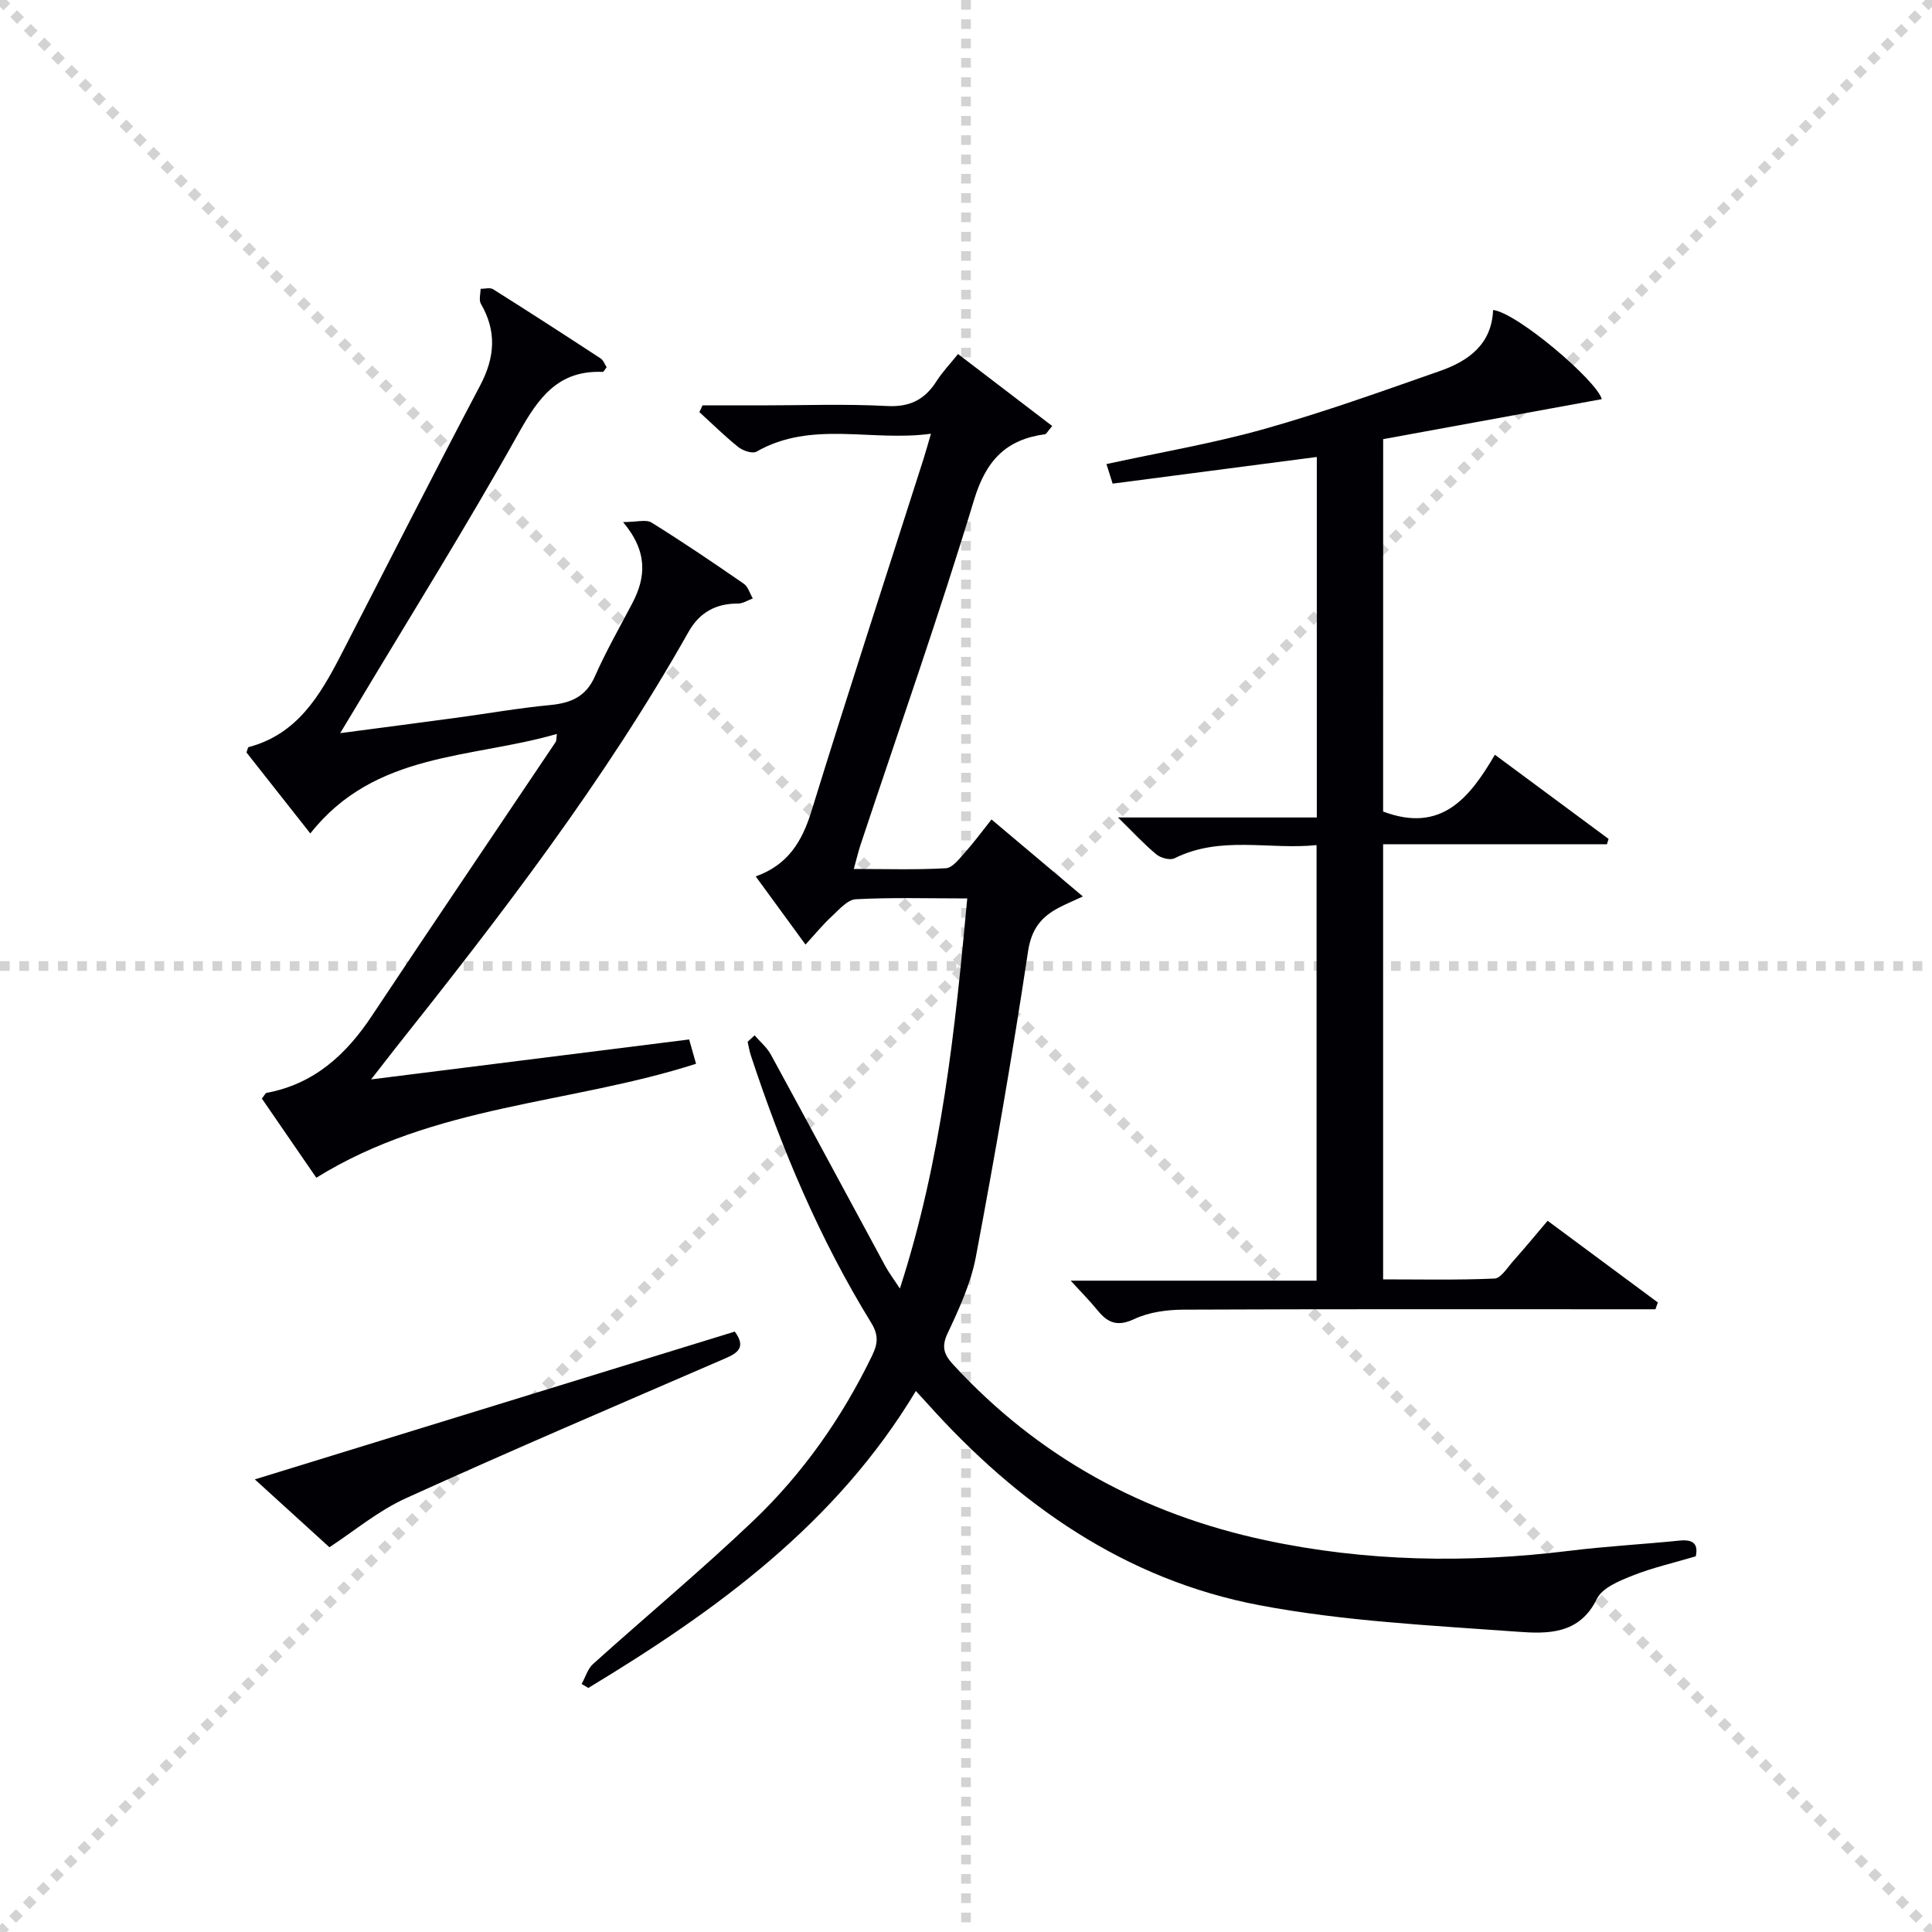 <svg enable-background="new 0 0 400 400" viewBox="0 0 400 400" xmlns="http://www.w3.org/2000/svg"><g stroke="lightgray" stroke-dasharray="1,1" stroke-width="1" transform="scale(2, 2)"><line x1="0" y1="0" x2="200" y2="200"></line><line x1="200" y1="0" x2="0" y2="200"></line><line x1="100" y1="0" x2="100" y2="200"></line><line x1="0" y1="100" x2="200" y2="100"></line></g><g fill="#010105"><path d="m156.23 214.36c1.14 1.32 2.56 2.49 3.37 3.99 7.96 14.59 15.81 29.23 23.73 43.85.68 1.26 1.57 2.42 2.98 4.58 8.66-26.76 11.42-53.45 13.95-80.77-8.18 0-15.65-.23-23.08.17-1.73.09-3.47 2.16-4.99 3.56-1.81 1.67-3.38 3.6-5.42 5.82-3.56-4.86-6.84-9.36-10.31-14.11 6.66-2.37 9.6-7.21 11.54-13.5 7.53-24.41 15.47-48.7 23.24-73.04.45-1.4.83-2.82 1.5-5.11-12.36 1.7-24.66-2.83-36.12 3.71-.82.47-2.78-.18-3.72-.92-2.83-2.26-5.42-4.82-8.1-7.27.22-.46.44-.93.65-1.39h12.18c8.66 0 17.35-.33 25.98.13 4.77.26 7.86-1.32 10.3-5.16 1.14-1.8 2.65-3.38 4.44-5.6 6.63 5.07 13.04 9.97 19.5 14.9-1.06 1.25-1.23 1.67-1.46 1.7-8.13 1.08-12.26 5.46-14.73 13.62-7.26 23.95-15.58 47.58-23.48 71.34-.46 1.4-.8 2.83-1.41 5.05 6.64 0 12.87.2 19.06-.15 1.39-.08 2.8-1.98 3.96-3.27 1.87-2.09 3.53-4.36 5.49-6.83 6.26 5.28 12.27 10.34 18.92 15.94-2.35 1.09-3.67 1.64-4.93 2.3-3.68 1.93-5.72 4.4-6.43 9.1-3.17 21.14-6.84 42.22-10.8 63.23-1.03 5.46-3.46 10.74-5.85 15.82-1.35 2.87-.71 4.44 1.19 6.51 17.6 19.11 39.3 30.92 64.57 36.32 20.84 4.46 41.84 4.8 62.96 2.2 7.58-.94 15.23-1.35 22.84-2.12 2.96-.3 3.86.83 3.34 3.26-4.62 1.37-8.99 2.36-13.11 4-2.72 1.08-6.25 2.52-7.36 4.8-3.64 7.48-10.36 7.25-16.45 6.81-17.86-1.31-35.9-2.16-53.44-5.49-27.76-5.27-50-20.85-68.68-41.7-.64-.72-1.31-1.42-2.43-2.65-16.55 27.55-41.33 45.47-67.81 61.48-.46-.27-.93-.54-1.39-.82.78-1.4 1.25-3.13 2.37-4.14 11-9.91 22.4-19.39 33.12-29.6 10.3-9.81 18.43-21.39 24.66-34.26 1.19-2.46 1.36-4.25-.21-6.8-10.67-17.34-18.53-35.99-24.89-55.29-.31-.93-.46-1.91-.68-2.87.48-.45.96-.89 1.44-1.33z"/><path d="m286.36 168.02c12.07 4.55 17.92-2.85 23.14-11.76 8.17 6.05 15.85 11.74 23.54 17.43-.11.37-.23.73-.34 1.1-15.33 0-30.66 0-46.34 0v90.09c7.57 0 15.33.17 23.07-.17 1.32-.06 2.63-2.24 3.81-3.56 2.32-2.6 4.54-5.29 7.18-8.4 7.66 5.68 15.24 11.29 22.82 16.91-.17.47-.34.94-.5 1.41-1.74 0-3.49 0-5.23 0-30.83 0-61.67-.06-92.5.08-3.41.02-7.11.51-10.14 1.93-3.46 1.63-5.48.86-7.61-1.76-1.64-2.02-3.49-3.87-5.59-6.17h50.91c0-30.11 0-59.81 0-90.18-9.83 1.01-19.86-2.04-29.41 2.73-.92.46-2.86-.06-3.76-.81-2.55-2.11-4.82-4.58-7.94-7.64h41.16c0-25.33 0-50.05 0-74.64-14.06 1.83-28.02 3.66-42.27 5.52-.45-1.44-.82-2.61-1.28-4.05 11.11-2.42 22.08-4.28 32.73-7.28 12.28-3.46 24.32-7.79 36.37-12.01 5.9-2.07 10.67-5.55 10.95-12.61 5.06.61 21.54 14.72 22.5 18.46-14.98 2.74-30.01 5.49-45.26 8.28-.01 26.36-.01 51.91-.01 77.1z"/><path d="m65.49 243.84c-3.73-5.42-7.54-10.97-11.27-16.39.55-.7.72-1.14.97-1.18 9.81-1.83 16.44-7.87 21.79-15.93 12.6-18.97 25.39-37.83 38.08-56.74.16-.24.1-.64.24-1.65-17.73 5.16-37.67 3.62-51.05 20.61-4.53-5.75-8.91-11.31-13.22-16.77.21-.55.27-1.06.45-1.11 10.06-2.66 14.77-10.68 19.1-19.05 9.6-18.6 19.05-37.29 28.82-55.8 3.07-5.82 3.48-11.22.16-16.94-.45-.78-.06-2.05-.06-3.09.88.01 1.96-.32 2.59.08 7.46 4.7 14.87 9.49 22.25 14.32.6.39.88 1.26 1.26 1.83-.41.51-.62.98-.81.97-9.2-.39-13.29 5.3-17.41 12.67-10.79 19.3-22.53 38.07-33.89 57.05-.83 1.39-1.68 2.78-3.06 5.07 8.65-1.14 16.42-2.15 24.18-3.2 6.41-.87 12.8-2 19.24-2.61 4.29-.41 7.44-1.69 9.32-5.95 2.28-5.16 5.09-10.09 7.72-15.09 2.85-5.41 3.28-10.69-1.89-16.85 2.81 0 4.76-.6 5.89.1 6.49 4.03 12.82 8.32 19.11 12.67.89.62 1.25 2.01 1.86 3.04-1.02.37-2.05 1.07-3.07 1.06-4.6-.02-7.98 1.85-10.24 5.87-17.39 30.86-38.92 58.81-60.89 86.45-1.32 1.67-2.62 3.36-4.83 6.2 22.68-2.85 44.12-5.54 65.85-8.27.48 1.71.97 3.41 1.43 5.03-25.97 8.36-54.17 8.4-78.62 23.6z"/><path d="m68.2 320.34c-4.7-4.28-9.72-8.85-15.44-14.05 33.65-10.36 66.49-20.47 99.37-30.6 2.37 3.23.65 4.42-2 5.56-22.07 9.56-44.21 19-66.11 28.95-5.78 2.63-10.81 6.88-15.82 10.14z"/></g></svg>